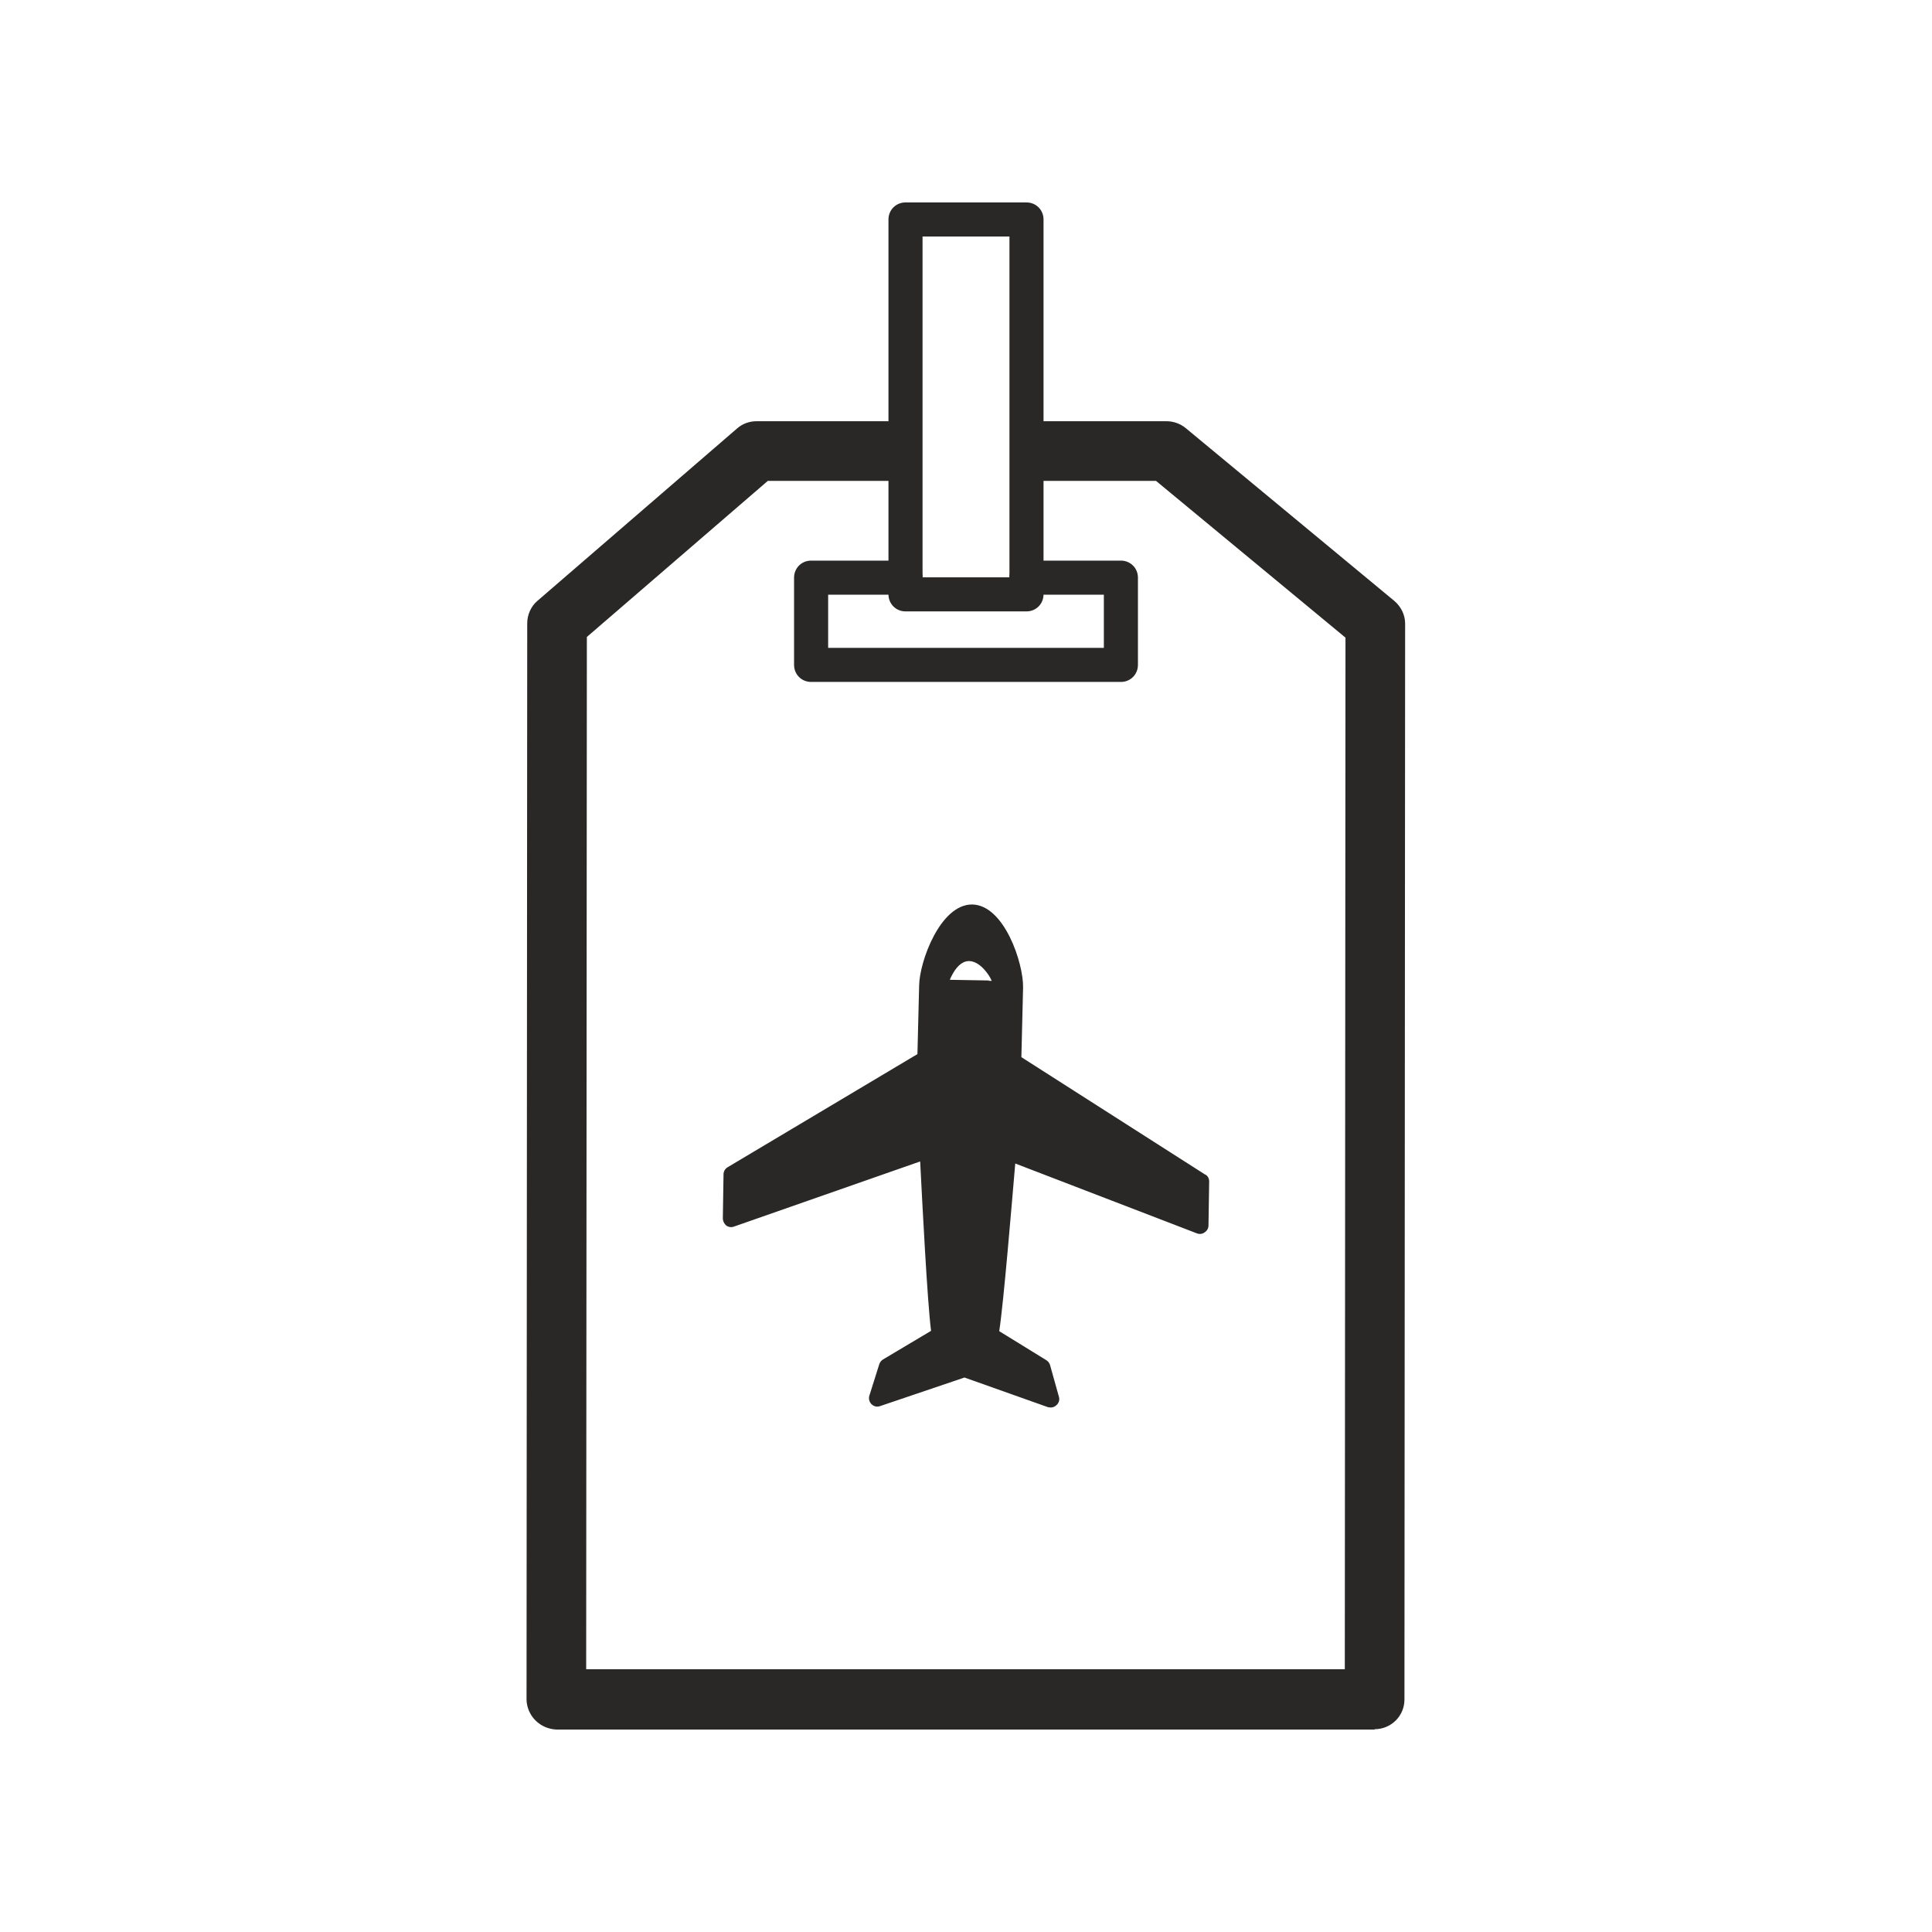 <?xml version="1.0" encoding="UTF-8"?><svg id="Layer_1" xmlns="http://www.w3.org/2000/svg" viewBox="0 0 56.69 56.69"><defs><style>.cls-1{fill:#292827;}</style></defs><path class="cls-1" d="M40.34,50.75h-24.01c-.23-.01-.45-.1-.62-.27-.16-.16-.26-.39-.26-.62l.02-31.57c0-.25.11-.5.3-.66l5.86-5.06c.16-.14.36-.21.57-.21h4.18v1.75h-3.85l-5.31,4.58-.02,30.29h22.26s.02-30.27.02-30.27l-5.56-4.6h-3.81v-1.75h4.12c.2,0,.4.07.56.2l6.12,5.07c.2.17.32.41.32.67l-.02,31.57c0,.48-.39.87-.88.87Z"/><path class="cls-1" d="M32.89,20.01h-9.09c-.28,0-.5-.22-.5-.5v-2.56c0-.28.22-.5.5-.5h2.77c.28,0,.5.22.5.5s-.22.5-.5.5h-2.27v1.56h8.09v-1.56h-2.27c-.28,0-.5-.22-.5-.5s.22-.5.5-.5h2.77c.28,0,.5.22.5.5v2.56c0,.28-.22.5-.5.5Z"/><path class="cls-1" d="M30.12,17.94h-3.55c-.28,0-.5-.22-.5-.5V6.44c0-.28.22-.5.5-.5h3.55c.28,0,.5.22.5.5v11c0,.28-.22.5-.5.5ZM27.07,16.94h2.55V6.94h-2.55v10Z"/><path class="cls-1" d="M35.37,34.47l-5.4-3.45.05-2.05c.01-.71-.55-2.41-1.49-2.43h-.01c-.93,0-1.54,1.67-1.55,2.38l-.05,2.01-5.57,3.32c-.07.04-.12.12-.12.21l-.02,1.29c0,.08.04.16.1.21.07.05.15.06.23.03l5.46-1.91c.06,1.17.21,4.13.32,4.97l-1.41.84c-.05.03-.09.08-.11.14l-.29.92c-.03.09,0,.19.06.25.07.07.16.09.25.06l2.48-.84,2.45.87s.06.01.08.01c.06,0,.12-.02.17-.07.07-.06.1-.16.07-.25l-.26-.93c-.02-.06-.06-.11-.11-.14l-1.38-.85c.13-.84.37-3.76.47-4.92l5.33,2.05c.08.03.16.02.23-.03.07-.05.11-.12.11-.2l.02-1.29c0-.09-.04-.17-.12-.21ZM29.02,28.77l-1.15-.02.03-.07c.15-.31.32-.47.52-.48h.01c.35,0,.62.47.63.5l.04.08h-.09Z"/></svg>